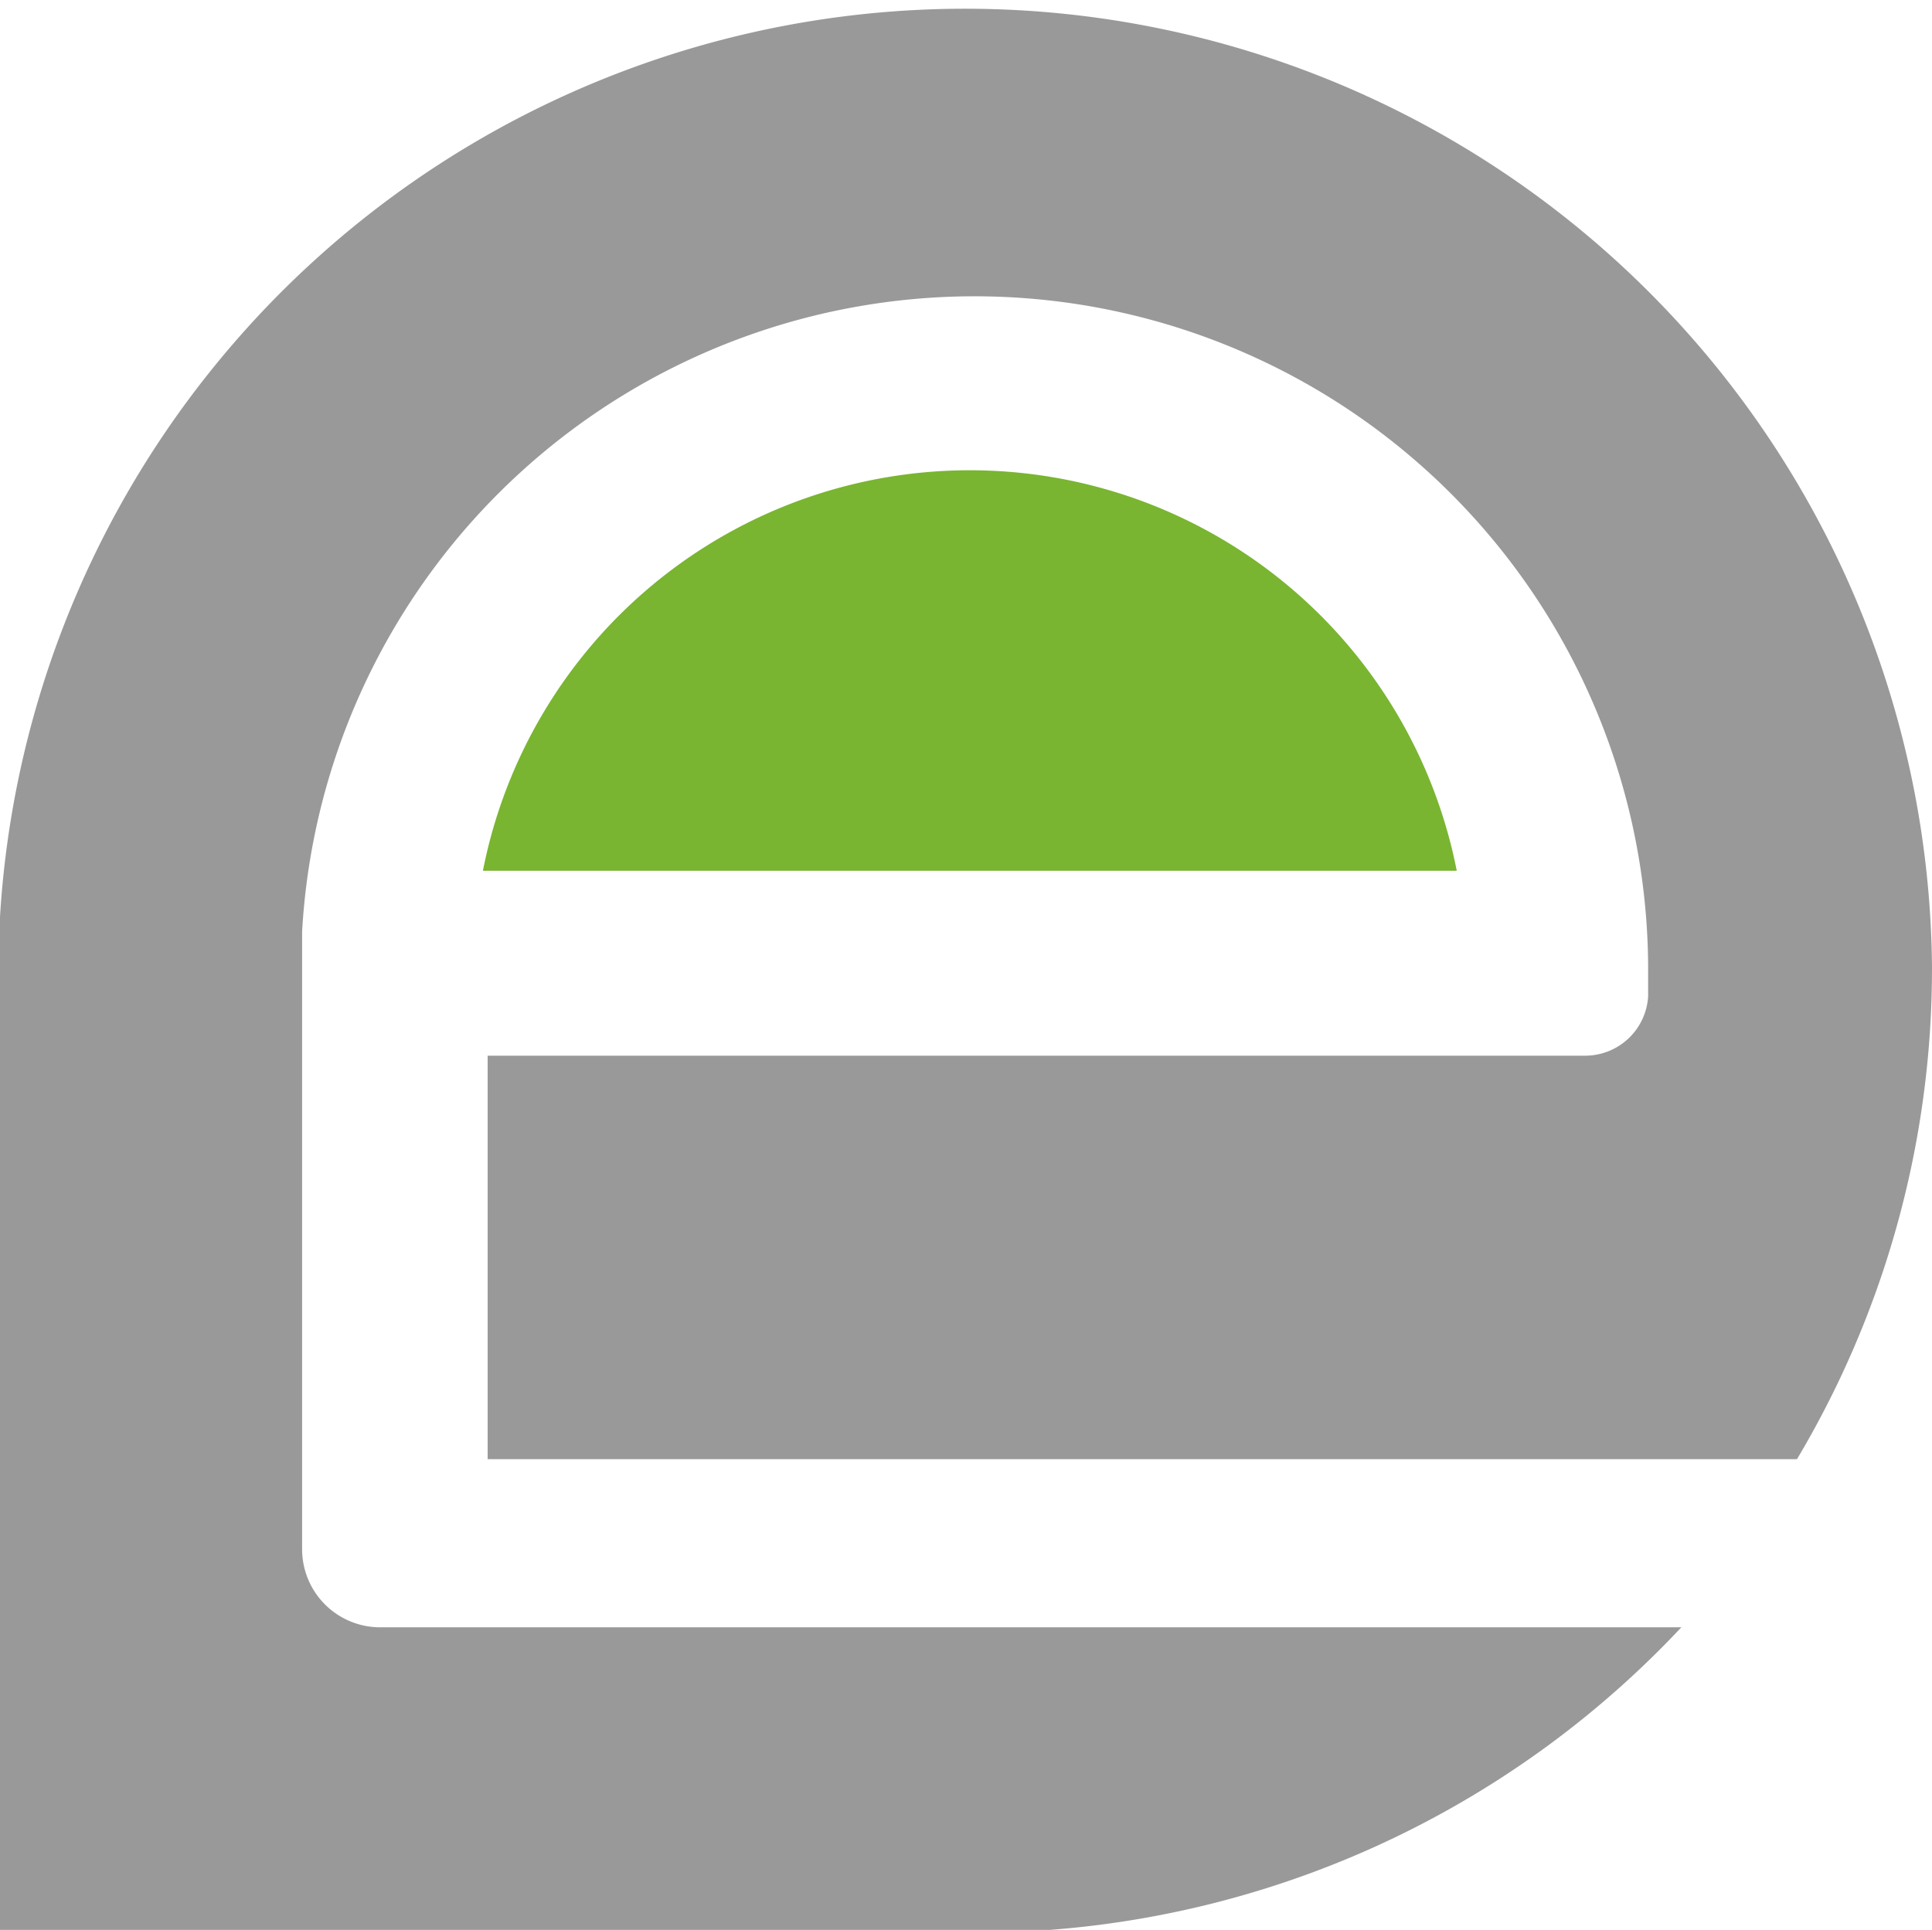 <svg xmlns="http://www.w3.org/2000/svg" viewBox="0 0 105.9 105.81"><defs><style>.a{fill:#79b531;}.b{fill:#999;}</style></defs><path class="a" d="M79.85,47.74H26.47a27.2,27.2,0,0,1,53.38,0Z"></path><path class="b" d="M105.9,53c0,1.65-.07,3.3-.22,4.91A52.54,52.54,0,0,1,98.5,80H26.73V57.88H86.87a3.46,3.46,0,0,0,3.47-3.25v-.11c0-.2,0-.41,0-.61s0-.63,0-.94a36.92,36.92,0,0,0-73.78-1.9V84.94a4.28,4.28,0,0,0,4.28,4.28H92.16a52.92,52.92,0,0,1-34.62,16.59H0V50.26A53,53,0,0,1,105.9,53Z"></path></svg>